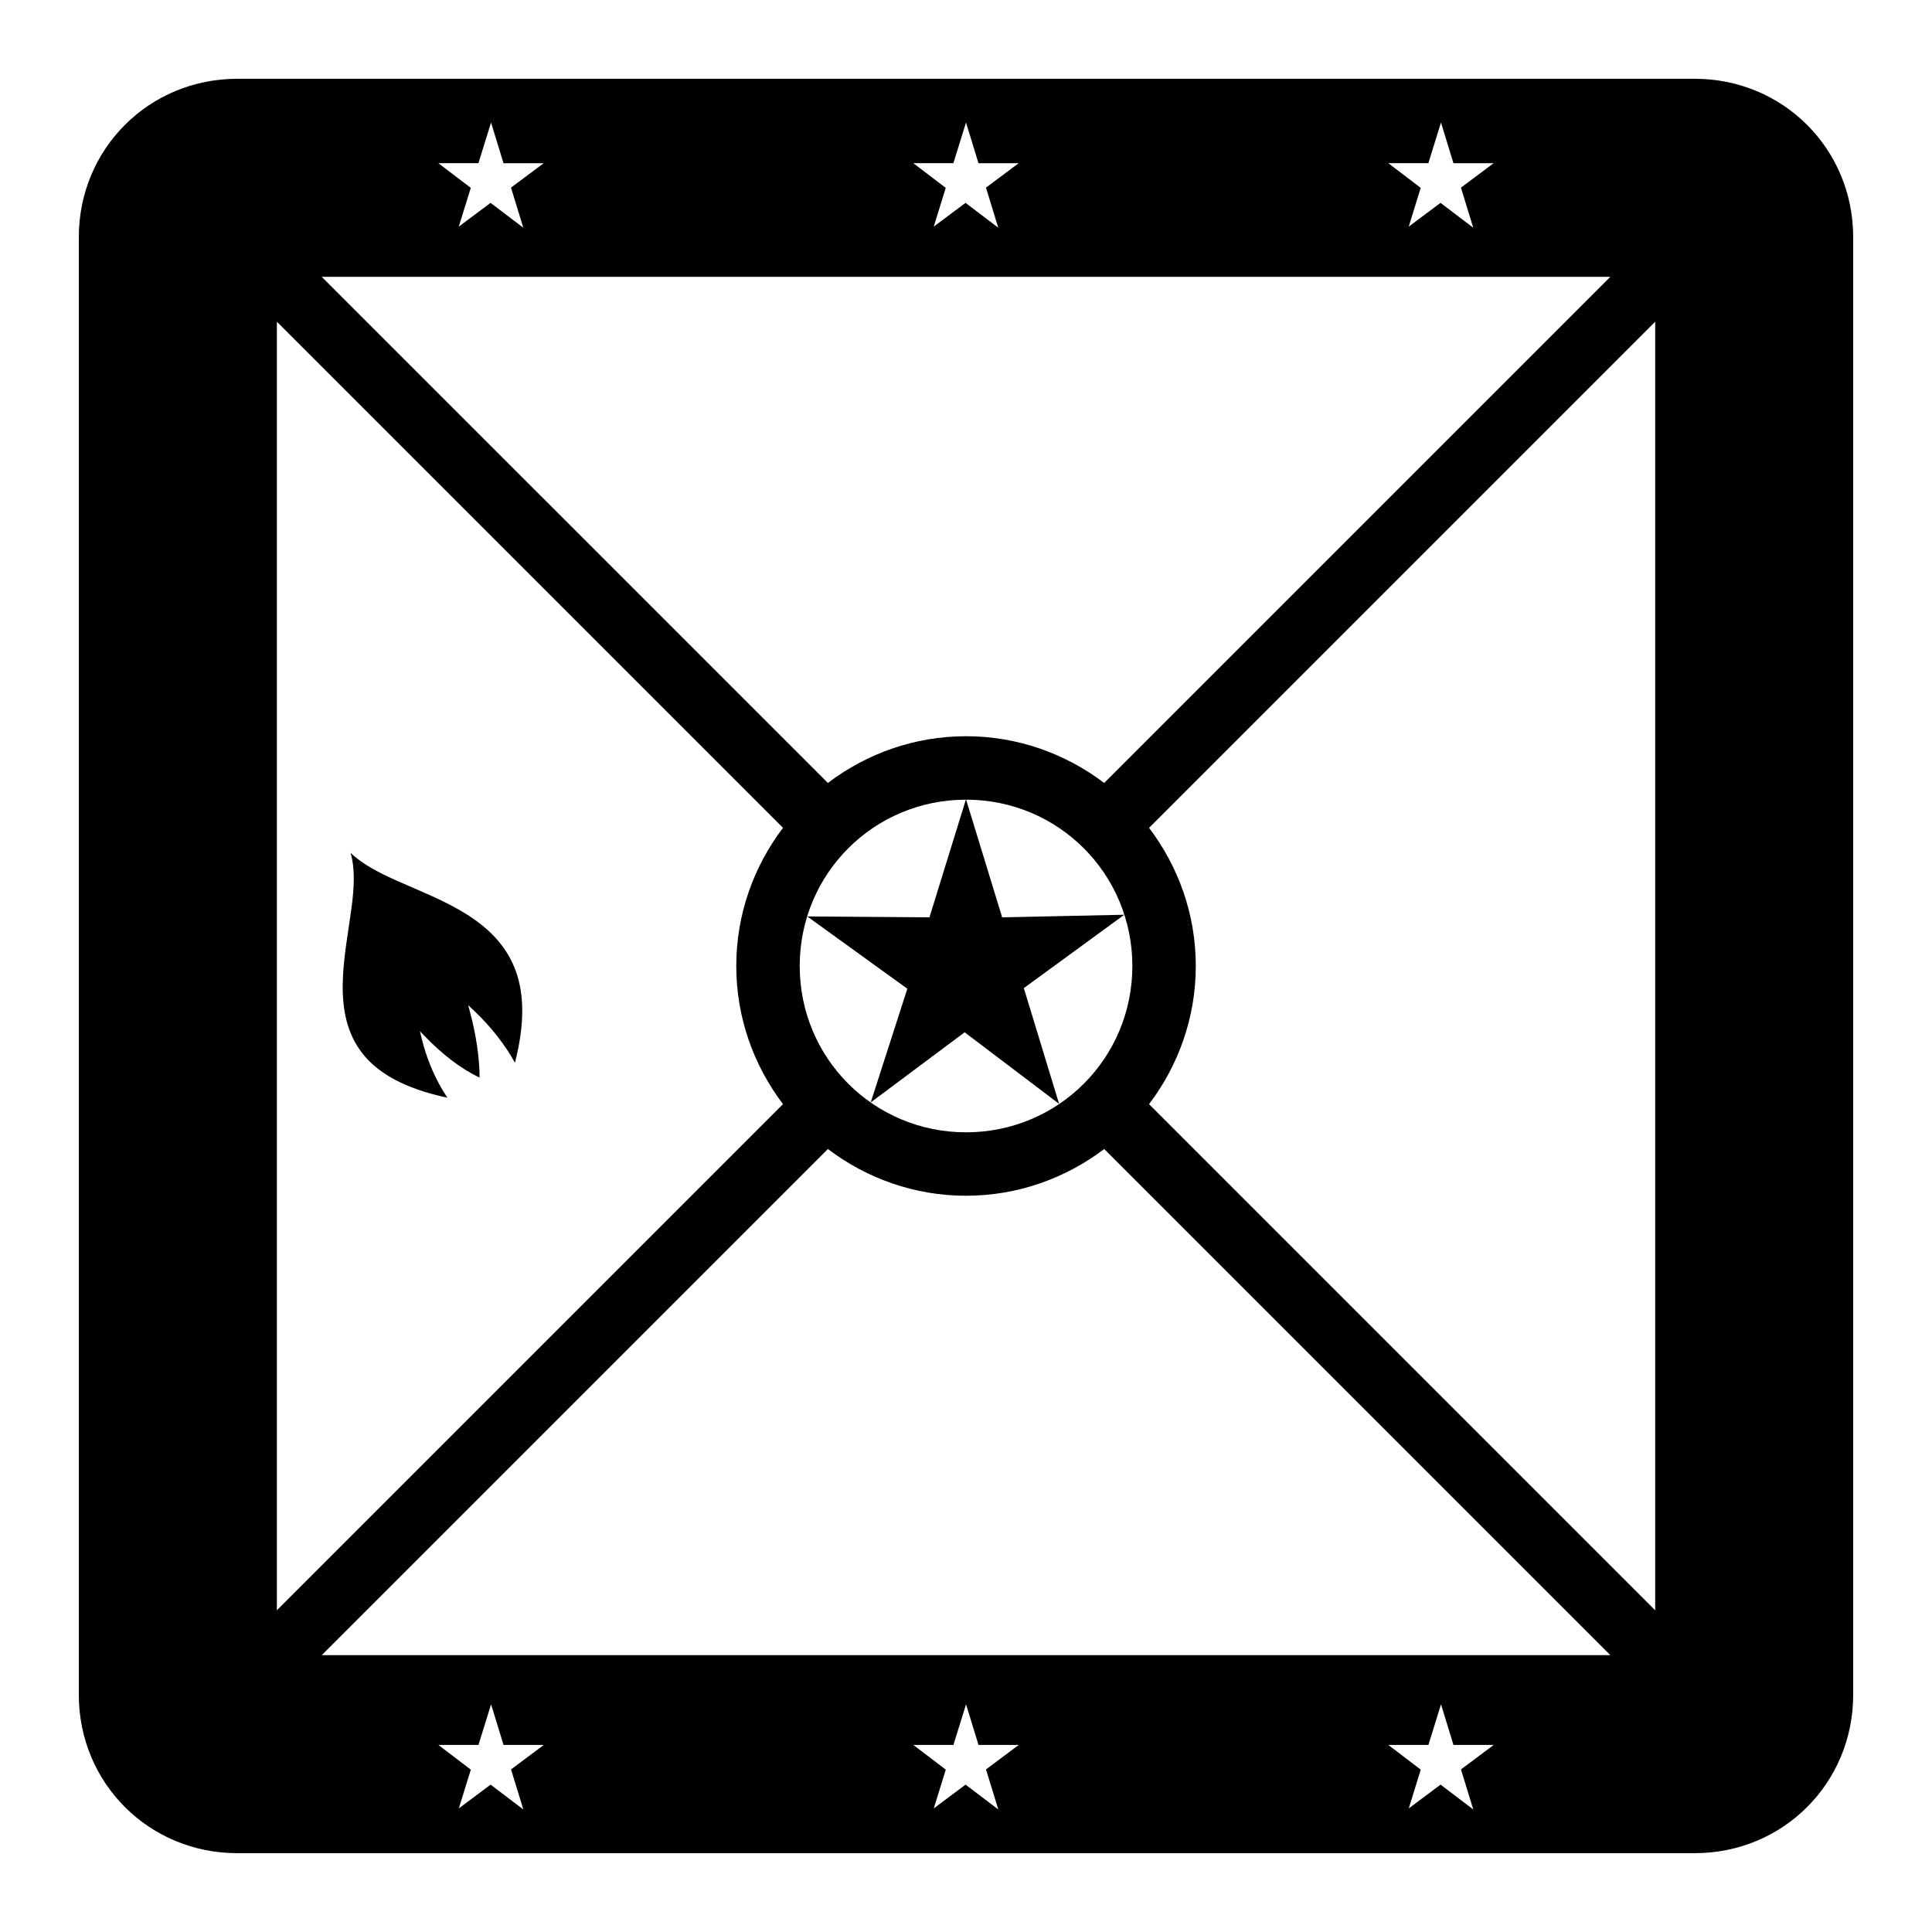 <?xml version="1.0" encoding="UTF-8"?>
<!-- Uploaded to: SVG Repo, www.svgrepo.com, Generator: SVG Repo Mixer Tools -->
<svg fill="#000000" width="800px" height="800px" version="1.1" viewBox="144 144 512 512" xmlns="http://www.w3.org/2000/svg">
 <g>
  <path d="m206.87 164.88c-23.402 0-41.984 18.582-41.984 41.984v386.26c0 23.406 18.582 41.984 41.984 41.984h386.26c23.406 0 41.984-18.578 41.984-41.984v-386.26c0-23.402-18.578-41.984-41.984-41.984zm67.262 11.582 3.301 10.785h10.66l-8.672 6.477 3.258 10.621-8.672-6.582-8.426 6.293 3.18-10.27-8.59-6.539h10.617zm125.87 0 3.301 10.785h10.66l-8.672 6.477 3.258 10.621-8.672-6.582-8.426 6.293 3.18-10.27-8.59-6.539h10.617zm125.87 0 3.301 10.785h10.66l-8.672 6.477 3.262 10.621-8.672-6.582-8.426 6.293 3.176-10.27-8.586-6.539h10.617zm-296.61 40.898h341.49l-134.13 134.13c-10.211-7.731-22.875-12.383-36.613-12.383-13.742 0-26.406 4.652-36.613 12.383zm-11.891 11.891 134.13 134.13c-7.731 10.207-12.383 22.871-12.383 36.613 0 13.738 4.652 26.402 12.383 36.613l-134.13 134.13zm365.27 0v341.49l-134.13-134.13c7.734-10.211 12.383-22.875 12.383-36.613 0-13.742-4.648-26.406-12.383-36.613zm-182.63 126.67c24.445 0 44.074 19.629 44.074 44.078 0 24.445-19.629 44.074-44.074 44.074-24.449 0-44.078-19.629-44.078-44.074 0-24.449 19.629-44.078 44.078-44.078zm-36.613 92.578c10.207 7.734 22.871 12.383 36.613 12.383 13.738 0 26.402-4.648 36.613-12.383l134.13 134.13h-341.49zm-89.258 147.15 3.301 10.781h10.66l-8.672 6.481 3.258 10.617-8.672-6.582-8.426 6.297 3.18-10.273-8.59-6.539h10.617zm125.87 0 3.301 10.781h10.66l-8.672 6.481 3.258 10.617-8.672-6.582-8.426 6.297 3.18-10.273-8.59-6.539h10.617zm125.87 0 3.301 10.781h10.66l-8.672 6.481 3.262 10.617-8.672-6.582-8.426 6.297 3.176-10.273-8.586-6.539h10.617z"/>
  <path d="m400 355.81-9.688 31.293-32.387-0.242 26.527 19.164-9.703 30.129 24.891-18.586 25.031 18.965-9.348-30.672 26.629-19.445-32.371 0.691z"/>
  <path d="m236.89 370c3.133 3.016 7.547 5.305 12.496 7.5 5.801 2.574 12.234 5.074 17.863 8.543 5.625 3.469 10.434 7.883 13.062 14.301 2.531 6.18 2.973 14.324 0.152 25.293-2.481-4.555-6.348-9.602-11.051-13.996l-1.336-1.246 0.473 1.766c1.617 6.059 2.523 12.07 2.551 17.398-4.769-2.188-9.887-6.137-14.477-10.898l-1.344-1.395 0.457 1.883c1.422 5.879 3.863 11.375 6.836 15.754-11.465-2.426-18.461-6.57-22.5-11.711-4.184-5.324-5.348-11.73-5.246-18.445 0.102-6.719 1.48-13.715 2.328-20.137 0.723-5.469 0.977-10.469-0.258-14.609z"/>
 </g>
</svg>